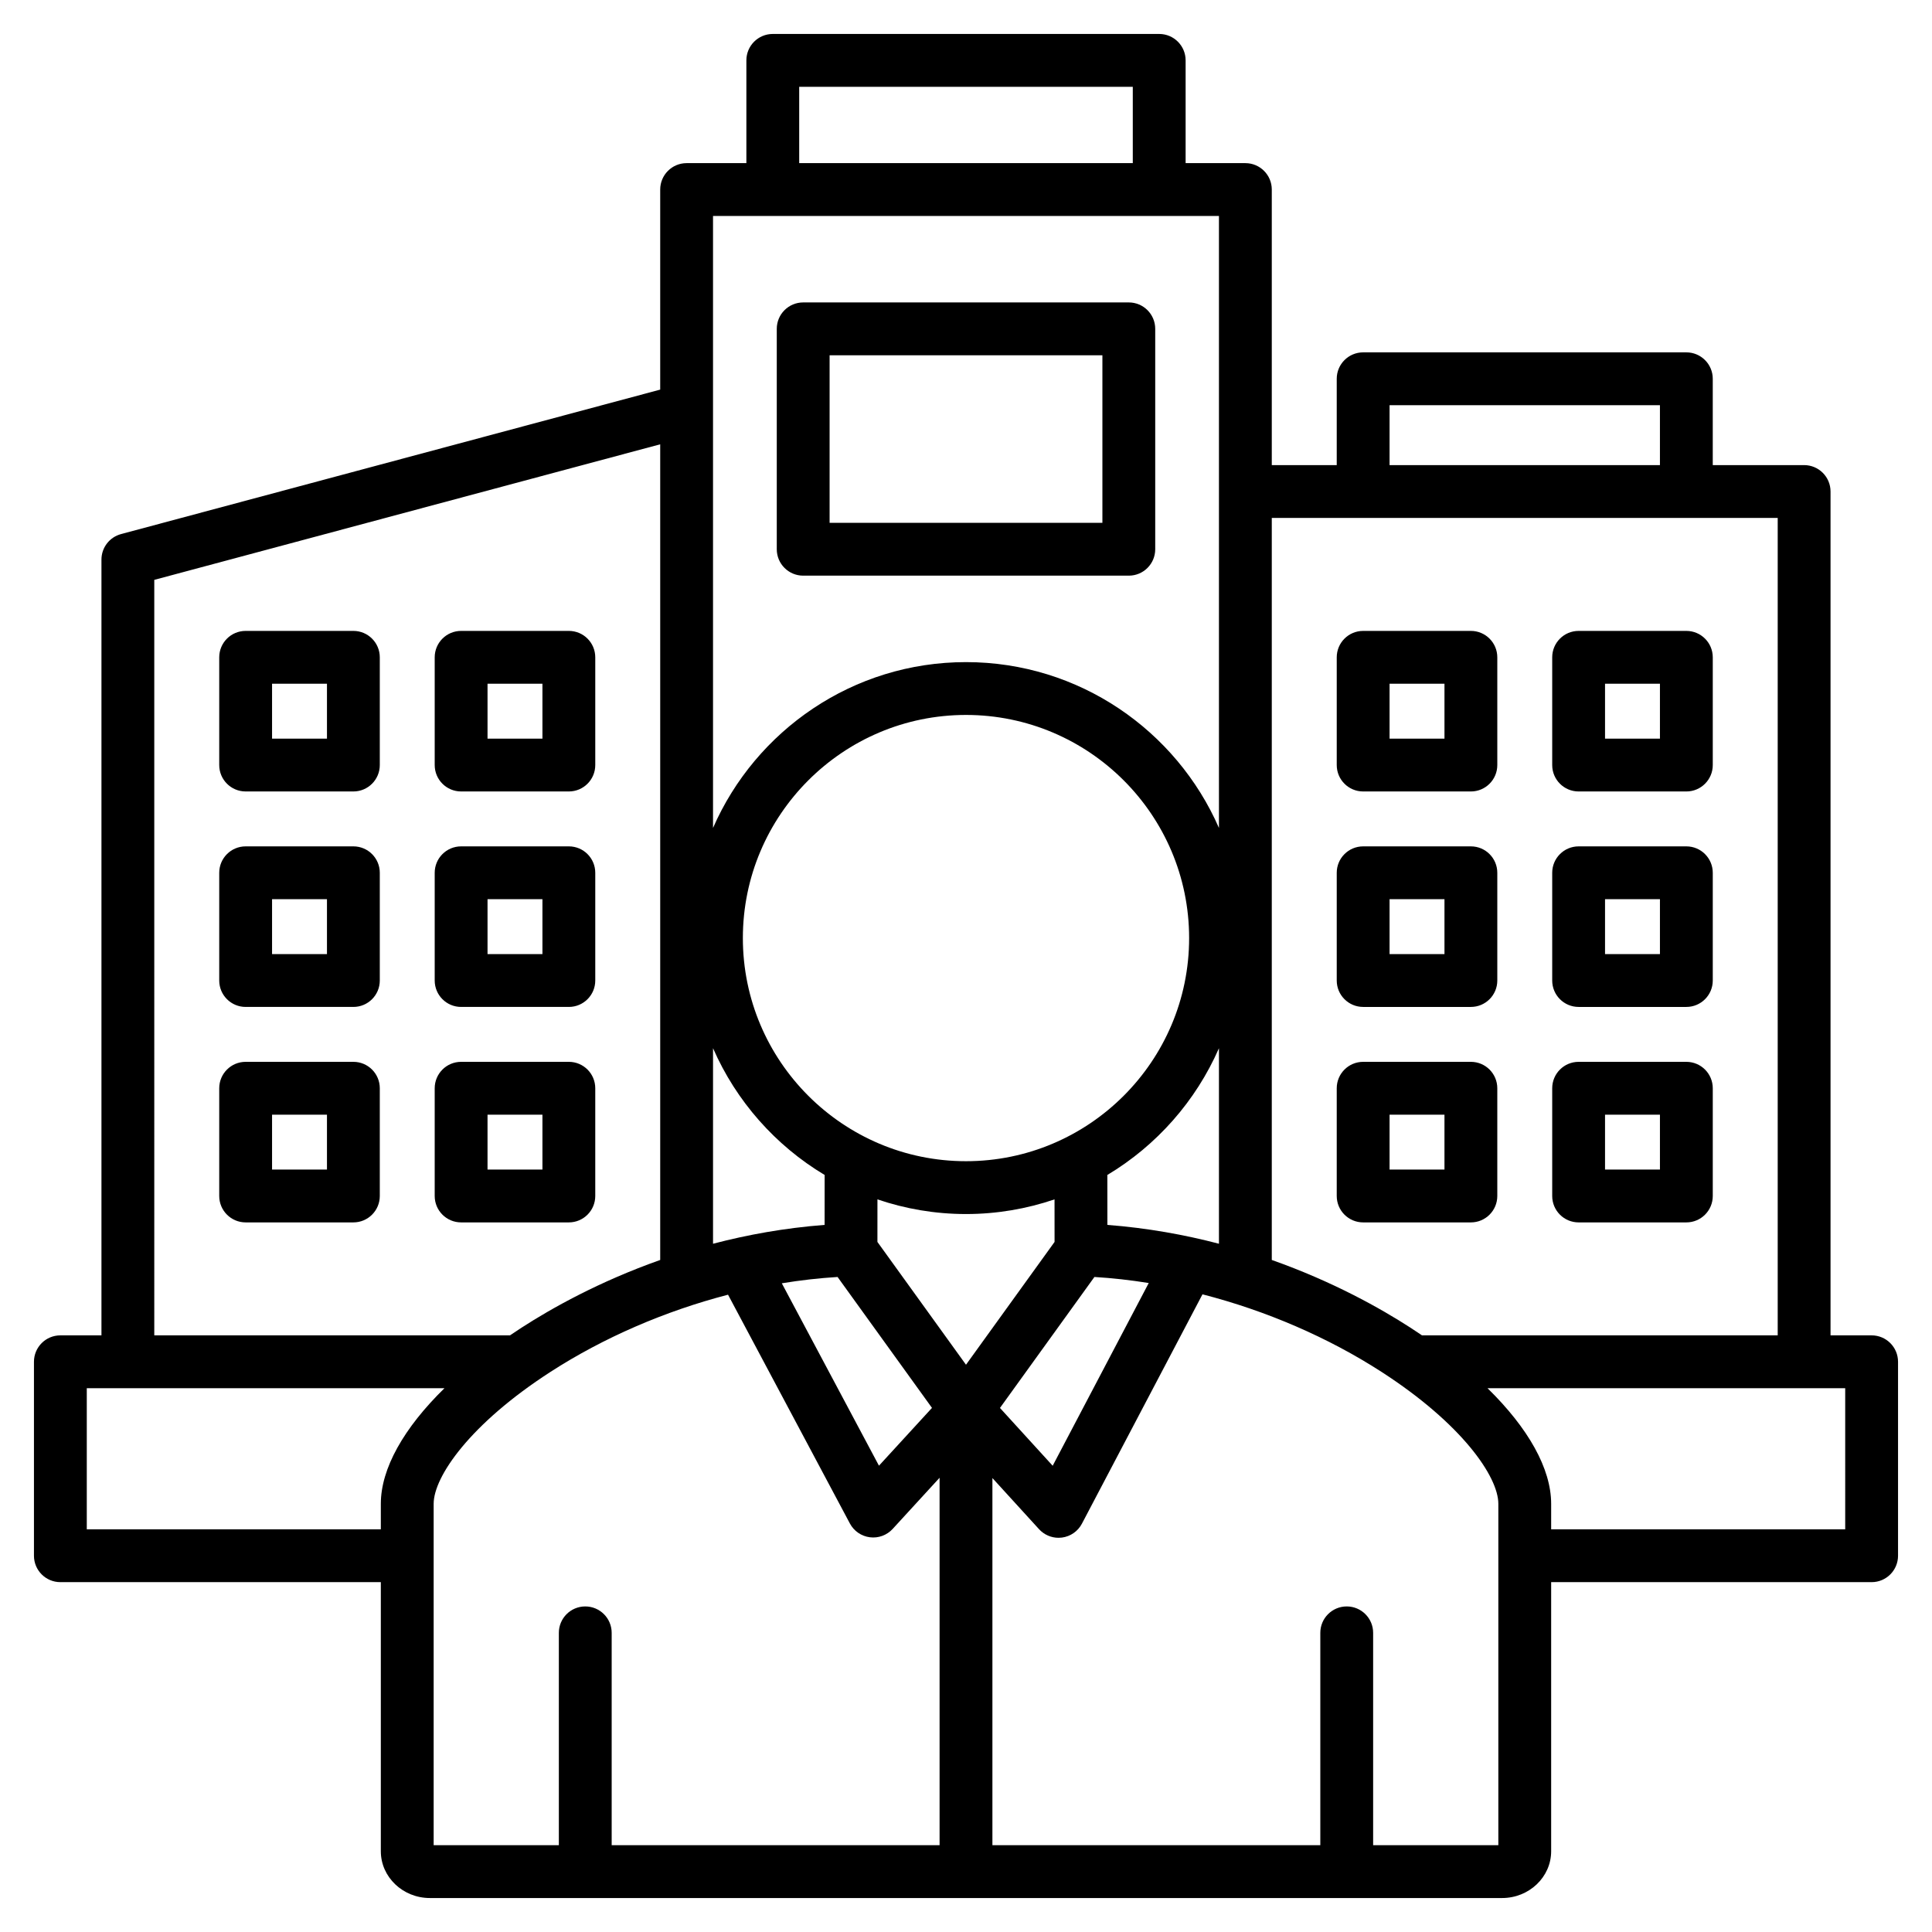 <svg id="Layer_1" viewBox="0 0 512 512" xmlns="http://www.w3.org/2000/svg" data-name="Layer 1"><path d="m361.25 209.747h28.55c3.866 0 7-3.134 7-7v-28.55c0-3.866-3.134-7-7-7h-28.55c-3.866 0-7 3.134-7 7v28.55c0 3.866 3.134 7 7 7zm7-28.55h14.55v14.55h-14.55zm50.101 28.55h28.551c3.866 0 7-3.134 7-7v-28.55c0-3.866-3.134-7-7-7h-28.551c-3.866 0-7 3.134-7 7v28.55c0 3.866 3.134 7 7 7zm7-28.55h14.551v14.55h-14.551zm-64.101 85.651h28.55c3.866 0 7-3.134 7-7v-28.551c0-3.866-3.134-7-7-7h-28.55c-3.866 0-7 3.134-7 7v28.551c0 3.866 3.134 7 7 7zm7-28.551h14.55v14.551h-14.55zm50.101 28.551h28.551c3.866 0 7-3.134 7-7v-28.551c0-3.866-3.134-7-7-7h-28.551c-3.866 0-7 3.134-7 7v28.551c0 3.866 3.134 7 7 7zm7-28.551h14.551v14.551h-14.551zm-28.551 78.652v-28.55c0-3.866-3.134-7-7-7h-28.55c-3.866 0-7 3.134-7 7v28.55c0 3.866 3.134 7 7 7h28.55c3.866 0 7-3.134 7-7zm-14-7h-14.55v-14.55h14.55zm35.551 14h28.551c3.866 0 7-3.134 7-7v-28.55c0-3.866-3.134-7-7-7h-28.551c-3.866 0-7 3.134-7 7v28.55c0 3.866 3.134 7 7 7zm7-28.55h14.551v14.55h-14.551zm-331.701-128.203h-28.551c-3.866 0-7 3.134-7 7v28.55c0 3.866 3.134 7 7 7h28.551c3.866 0 7-3.134 7-7v-28.55c0-3.866-3.134-7-7-7zm-7 28.55h-14.551v-14.55h14.551zm35.551 14h28.55c3.866 0 7-3.134 7-7v-28.55c0-3.866-3.134-7-7-7h-28.55c-3.866 0-7 3.134-7 7v28.55c0 3.866 3.134 7 7 7zm7-28.55h14.55v14.55h-14.55zm-35.551 43.101h-28.551c-3.866 0-7 3.134-7 7v28.551c0 3.866 3.134 7 7 7h28.551c3.866 0 7-3.134 7-7v-28.551c0-3.866-3.134-7-7-7zm-7 28.551h-14.551v-14.551h14.551zm35.551 14h28.55c3.866 0 7-3.134 7-7v-28.551c0-3.866-3.134-7-7-7h-28.55c-3.866 0-7 3.134-7 7v28.551c0 3.866 3.134 7 7 7zm7-28.551h14.55v14.551h-14.55zm-35.551 43.102h-28.551c-3.866 0-7 3.134-7 7v28.55c0 3.866 3.134 7 7 7h28.551c3.866 0 7-3.134 7-7v-28.55c0-3.866-3.134-7-7-7zm-7 28.55h-14.551v-14.55h14.551zm71.101 7v-28.55c0-3.866-3.134-7-7-7h-28.55c-3.866 0-7 3.134-7 7v28.55c0 3.866 3.134 7 7 7h28.55c3.866 0 7-3.134 7-7zm-14-7h-14.55v-14.55h14.55zm352.25 43.937h-10.889v-223.627c0-3.866-3.134-7-7-7h-24.211v-22.878c0-3.866-3.134-7-7-7h-85.651c-3.866 0-7 3.134-7 7v22.878h-17.212v-73.026c0-3.866-3.134-7-7-7h-15.835v-27.233c0-3.866-3.134-7-7-7h-102.405c-3.866 0-7 3.134-7 7v27.233h-15.835c-3.866 0-7 3.134-7 7v53.019l-142.887 38.286c-3.061.82-5.188 3.593-5.188 6.761v205.586h-10.888c-3.866 0-7 3.134-7 7v51.4c0 3.866 3.134 7 7 7h84.925v71.312c0 6.838 5.833 12.401 13.002 12.401h284.147c7.169 0 13.001-5.563 13.001-12.401v-71.312h84.926c3.866 0 7-3.134 7-7v-51.4c0-3.866-3.134-7-7-7zm-127.751-246.505h71.651v15.878h-71.651zm-31.212 29.878h134.074v216.627h-94.266c-1.017-.691-2.047-1.38-3.103-2.062-7.892-5.098-20.486-12.188-36.706-17.92v-196.646zm-125.241-114.259h88.405v20.233h-88.405zm-22.835 34.233h15.825s.006 0 .01 0h.01 102.386s.006 0 .01 0h.009 15.826v162.183c-11.293-25.839-37.084-43.948-67.037-43.948s-55.745 18.108-67.038 43.946v-162.181zm104.506 267.379-.008-13.233c13.036-7.808 23.443-19.559 29.577-33.593v51.818c-9.064-2.373-18.963-4.178-29.569-4.991zm10.958 15.405-25.453 48.423-13.971-15.32 25.031-34.708c4.758.29 9.568.825 14.393 1.605zm-48.426-32.285c-32.606 0-59.133-26.526-59.133-59.132s26.526-59.132 59.133-59.132 59.131 26.526 59.131 59.132-26.526 59.132-59.131 59.132zm-67.038-29.945c6.134 14.034 16.541 25.784 29.577 33.592l-.009 13.234c-10.606.814-20.504 2.619-29.568 4.993v-51.818zm33.003 60.626 25.021 34.693-14.051 15.321-25.745-48.34c4.952-.814 9.892-1.376 14.774-1.674zm-181.078-184.742 134.075-35.925v216.16c-16.22 5.731-28.814 12.821-36.705 17.918-1.057.682-2.086 1.37-3.104 2.062h-94.266zm60.037 244.851v6.764h-77.924v-37.4h94.794c-10.812 10.57-16.869 21.322-16.869 30.636zm148.076 90.478h-86.898v-56.278c0-3.866-3.134-7-7-7s-7 3.134-7 7v56.278h-33.178v-90.478c0-7.205 9.679-21.212 30.929-34.938 14.135-9.13 30.423-16.147 47.085-20.475l32.292 60.632c1.068 2.005 3.043 3.367 5.296 3.653 2.254.289 4.506-.538 6.042-2.213l12.433-13.557v97.376zm-16.473-159.875.007-11.276c7.372 2.505 15.258 3.884 23.466 3.884s16.093-1.379 23.464-3.884l.008 11.276-23.473 32.545-23.472-32.544zm164.547 159.875h-33.177v-56.278c0-3.866-3.134-7-7-7s-7 3.134-7 7v56.278h-86.897v-97.299l12.354 13.547c1.335 1.464 3.217 2.283 5.171 2.283.297 0 .595-.019.893-.057 2.263-.291 4.243-1.666 5.305-3.686l31.947-60.777c16.799 4.319 33.232 11.37 47.478 20.572 21.25 13.727 30.928 27.733 30.928 34.939v90.478zm91.926-83.714h-77.926v-6.764c0-9.314-6.057-20.066-16.869-30.636h83.896s.006 0 .01 0h.01 10.879zm-276.147-252.731h86.294c3.866 0 7-3.134 7-7v-58.406c0-3.866-3.134-7-7-7h-86.294c-3.866 0-7 3.134-7 7v58.406c0 3.866 3.134 7 7 7zm7-58.406h72.294v44.406h-72.294z"/></svg>